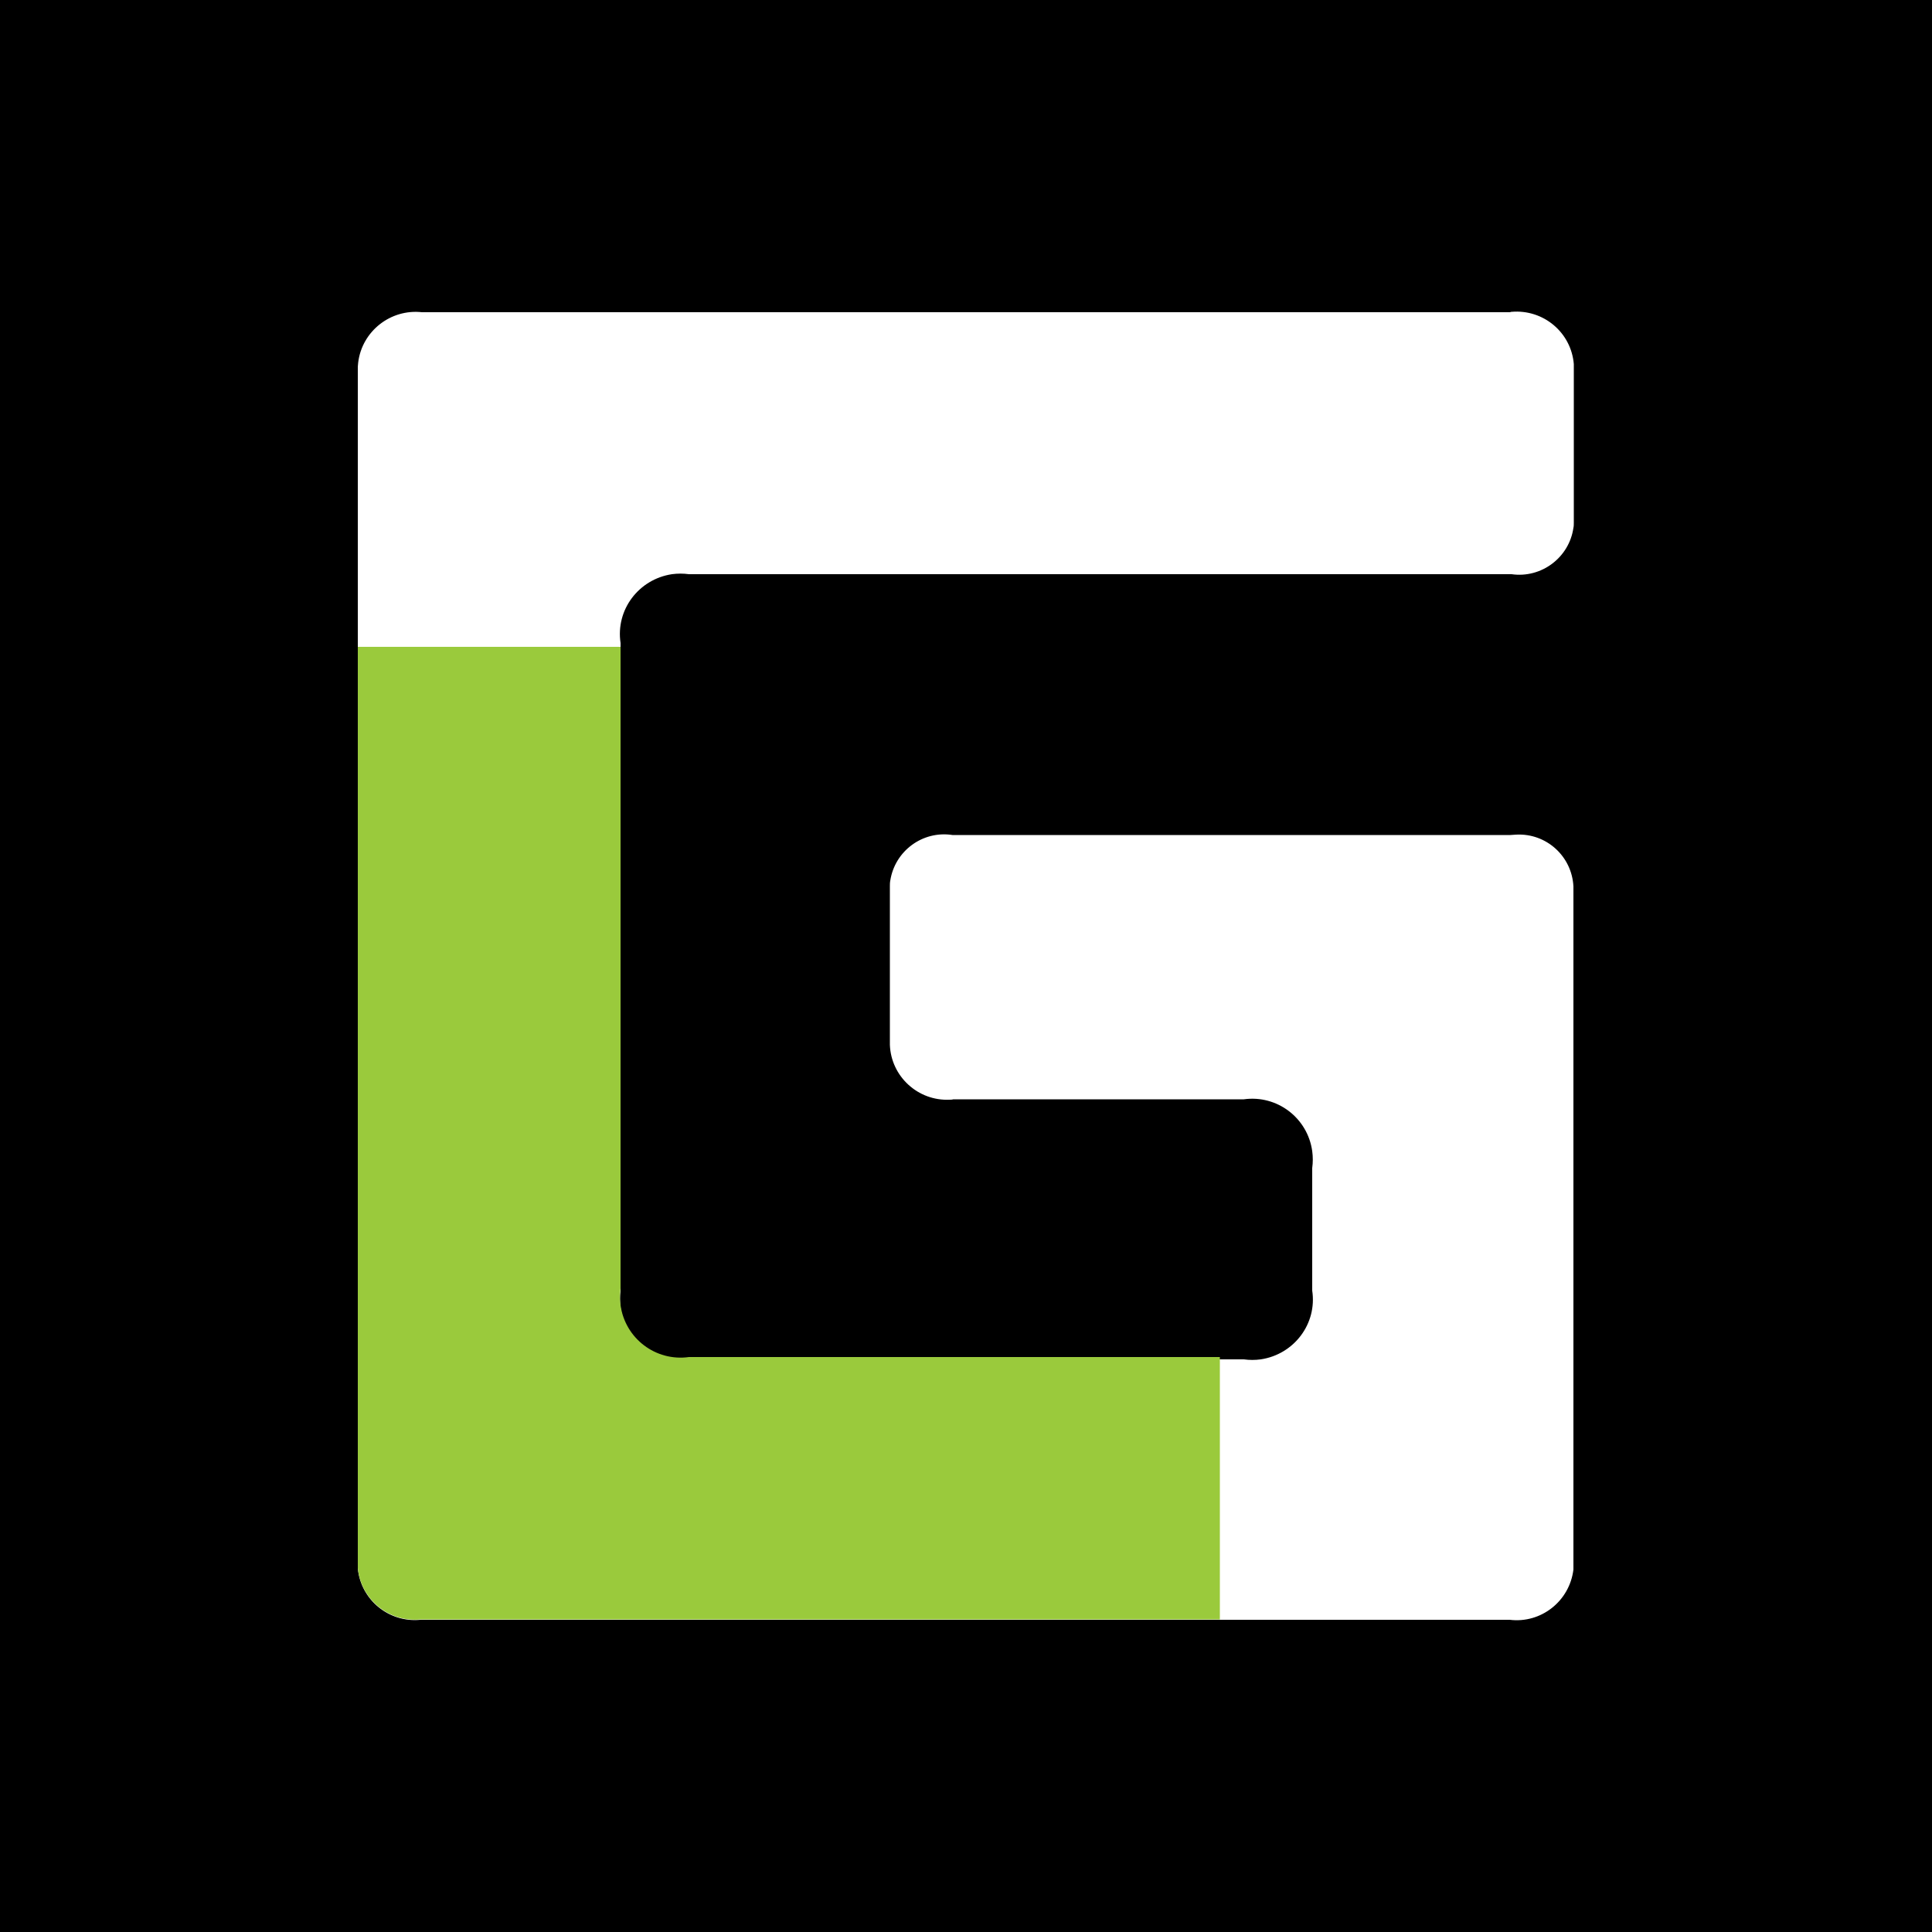 <?xml version="1.0" encoding="UTF-8"?>
<!-- Generator: Adobe Illustrator 25.1.0, SVG Export Plug-In . SVG Version: 6.00 Build 0)  -->
<svg xmlns="http://www.w3.org/2000/svg" xmlns:xlink="http://www.w3.org/1999/xlink" version="1.1" id="Camada_1" x="0px" y="0px" viewBox="0 0 500 500" style="enable-background:new 0 0 500 500;" xml:space="preserve">
<style type="text/css">
	.st0{fill:#FFFFFF;}
	.st1{fill:#9ACA3C;}
</style>
<rect width="500" height="500"></rect>
<path class="st0" d="M390.8,80.8H109.2c-8.1-0.9-15.5,4.9-16.5,13c0,0.4-0.1,0.7-0.1,1.1v311c0.8,8.2,8.1,14.1,16.2,13.3  c0.1,0,0.2,0,0.3,0h281.6c8.1,1,15.5-4.8,16.5-13c0-0.1,0-0.2,0-0.3V229.4c-0.4-7.8-7-13.8-14.8-13.4c-0.5,0-1,0.1-1.5,0.1H246.5  c-7.7-1.2-14.9,4.1-16.1,11.8c-0.1,0.5-0.1,1-0.1,1.5v41c0.3,8.2,7.3,14.6,15.5,14.2c0.3,0,0.6,0,0.9-0.1h75.2  c8.6-1.2,16.5,4.8,17.7,13.4c0.2,1.5,0.2,2.9,0,4.4V334c1.3,8.6-4.7,16.5-13.3,17.8c-1.5,0.2-2.9,0.2-4.4,0H178.3  c-8.6,1.2-16.5-4.8-17.7-13.4c-0.2-1.5-0.2-2.9,0-4.4V166.4c-1.3-8.6,4.7-16.5,13.3-17.8c1.5-0.2,2.9-0.2,4.4,0h212.9  c7.7,1.1,14.9-4.3,16-12c0.1-0.4,0.1-0.9,0.1-1.3V94.2c-0.7-8.2-7.9-14.2-16.1-13.5C391.1,80.7,391,80.7,390.8,80.8z"></path>
<path class="st1" d="M178.3,351.2c-8.6,1.2-16.5-4.8-17.7-13.4c-0.2-1.5-0.2-2.9,0-4.4v-166h-68v238.4c0.8,8.2,8.1,14.1,16.2,13.3  c0.1,0,0.2,0,0.3,0h206.6v-67.9H178.3z"></path>
</svg>
